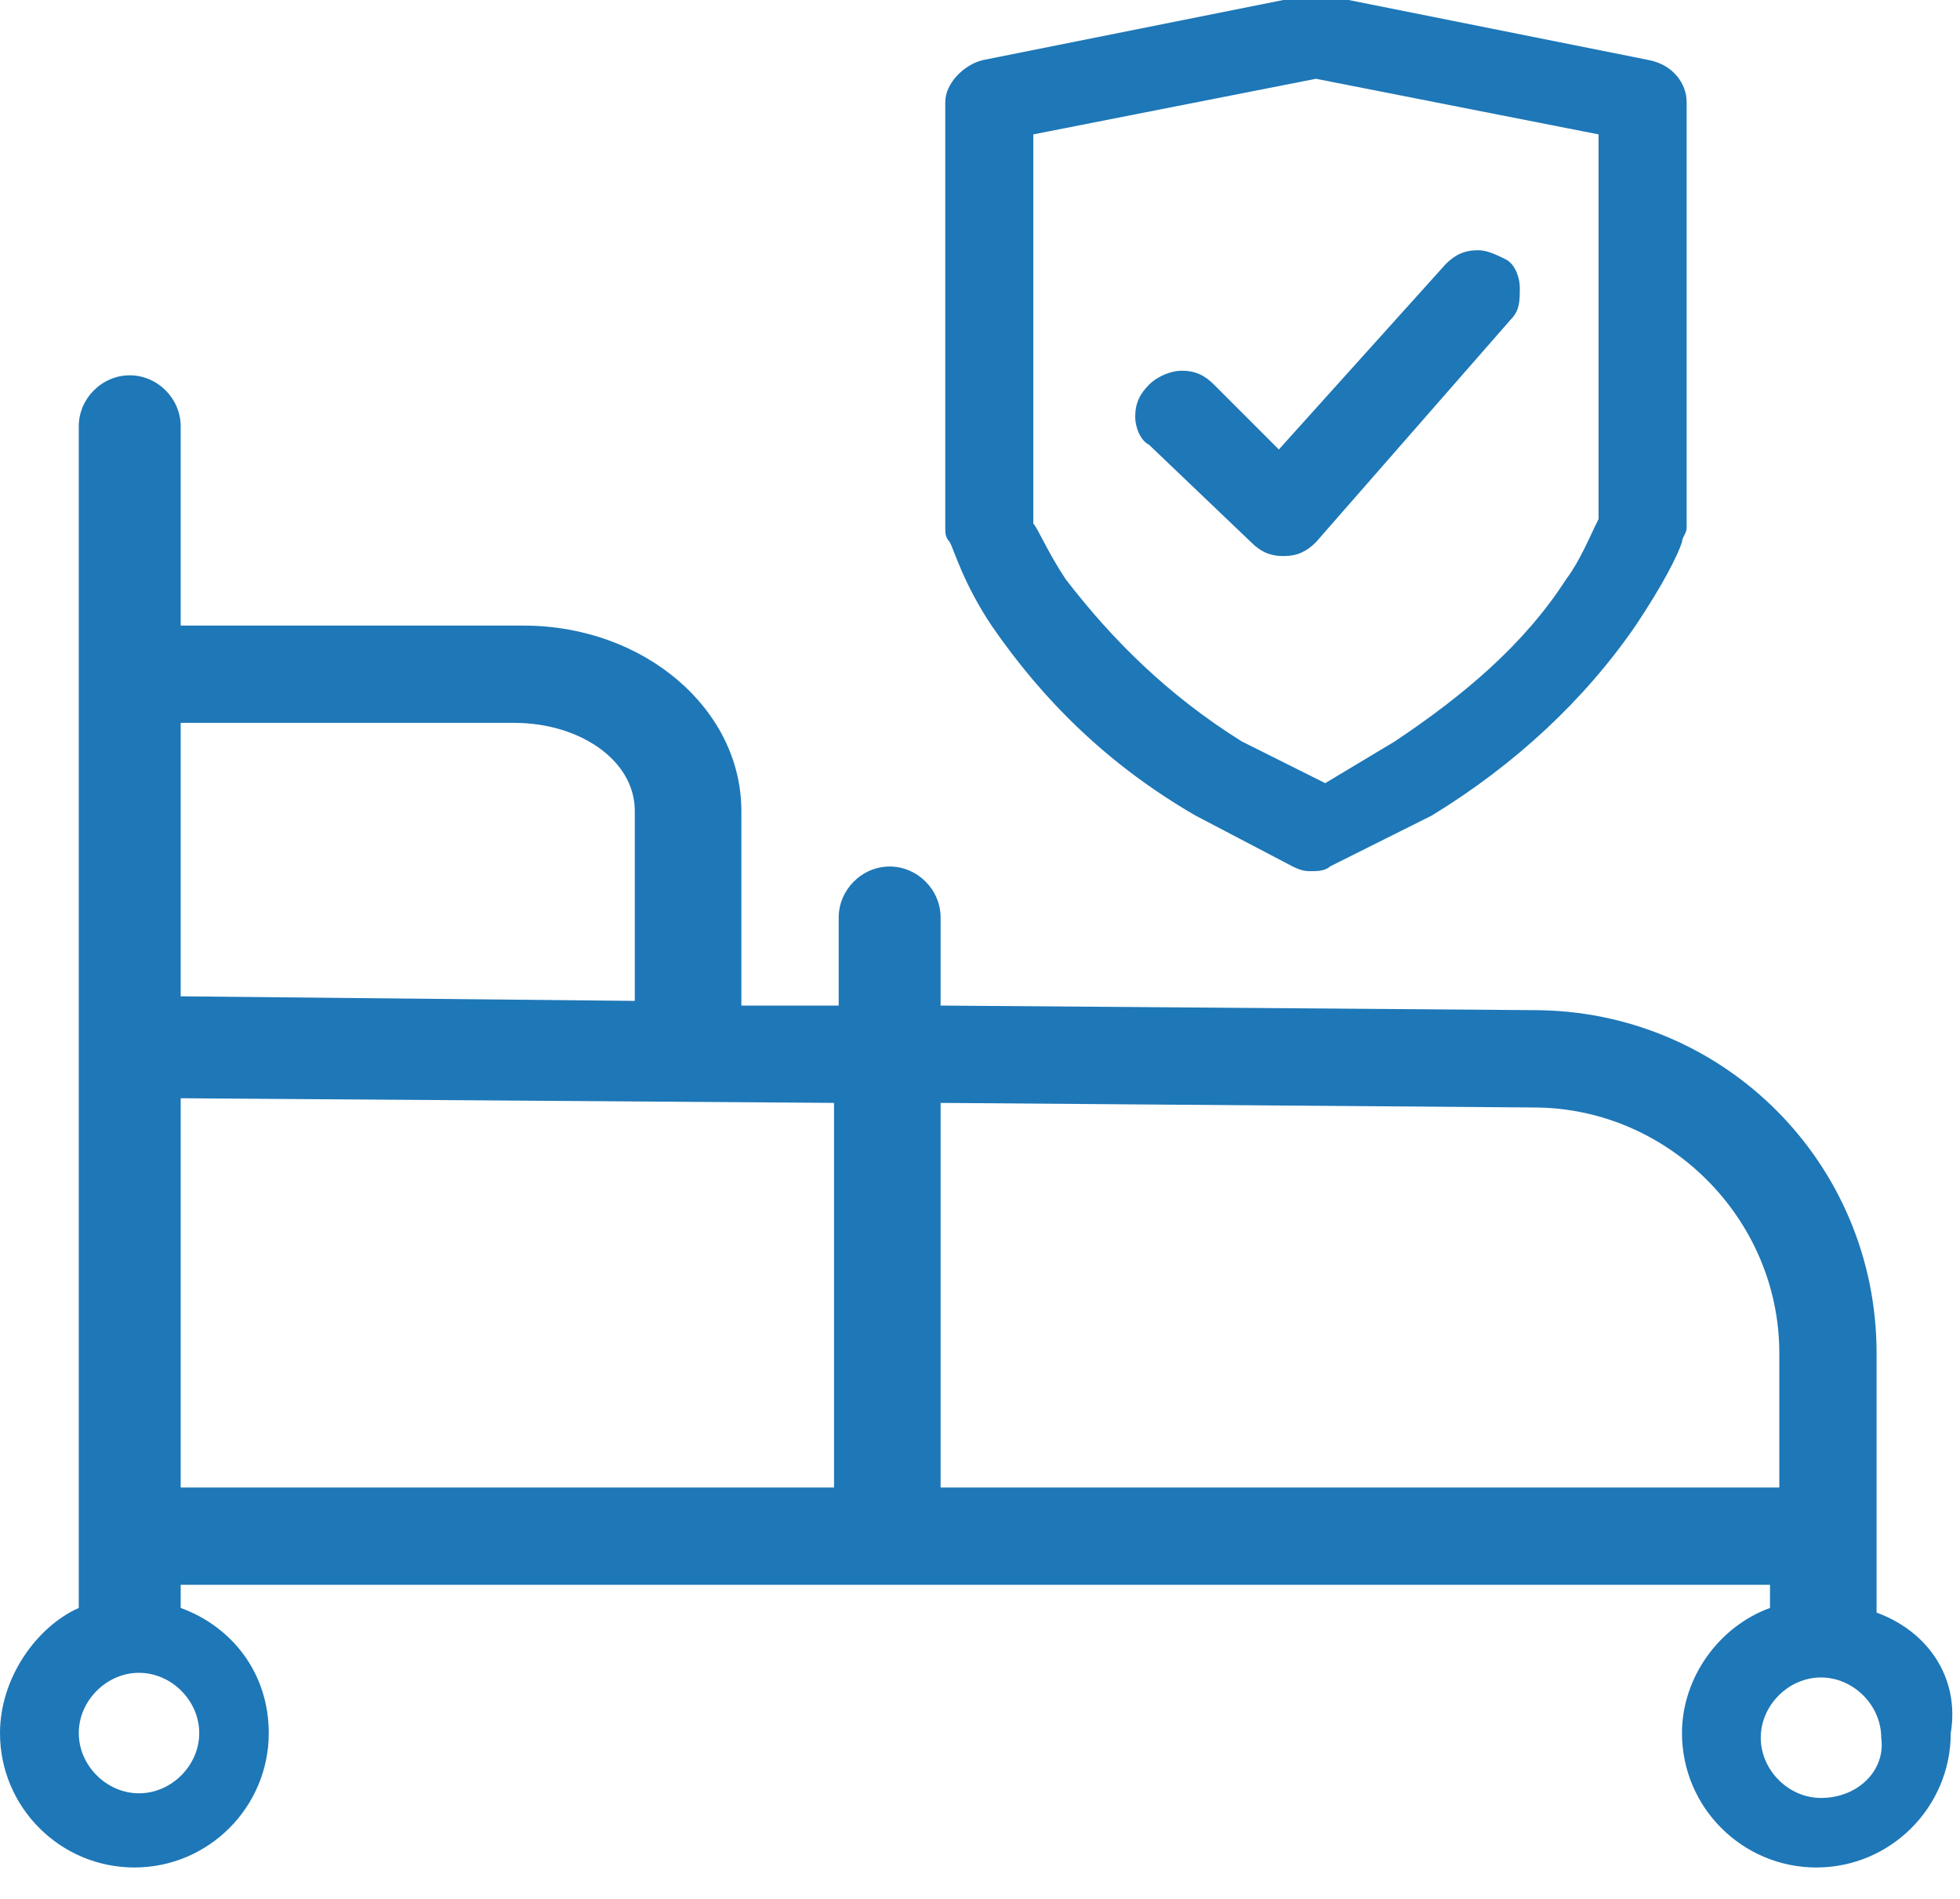 <?xml version="1.0" encoding="UTF-8"?> <svg xmlns="http://www.w3.org/2000/svg" width="32" height="31" viewBox="0 0 32 31" fill="none"><g clip-path="url(#clip0)"><path d="M16.189 10.213C17.021 11.423 18.08 12.482 19.518 13.314L21.106 14.146C21.258 14.222 21.333 14.222 21.409 14.222C21.485 14.222 21.636 14.222 21.712 14.146L23.376 13.314C24.738 12.482 25.872 11.423 26.704 10.213C27.158 9.532 27.385 9.078 27.461 8.851C27.461 8.775 27.537 8.7 27.537 8.624V1.664C27.537 1.362 27.31 1.059 26.931 0.983L21.636 -0.076C21.56 -0.076 21.56 -0.076 21.485 -0.076C21.409 -0.076 21.409 -0.076 21.333 -0.076L16.038 0.983C15.735 1.059 15.433 1.362 15.433 1.664V8.624C15.433 8.7 15.433 8.775 15.508 8.851C15.584 9.002 15.735 9.532 16.189 10.213ZM16.87 8.548V2.194L21.485 1.286L26.099 2.194V8.473C25.948 8.775 25.797 9.154 25.57 9.456C24.889 10.515 23.905 11.348 22.771 12.104L21.636 12.785L20.274 12.104C19.064 11.348 18.156 10.44 17.399 9.456C17.097 9.002 16.946 8.624 16.87 8.548Z" fill="#1E77B7"></path><path d="M20.425 8.851C20.577 9.002 20.728 9.078 20.955 9.078C21.182 9.078 21.333 9.002 21.485 8.851L24.662 5.22C24.813 5.068 24.813 4.917 24.813 4.69C24.813 4.539 24.738 4.312 24.586 4.236C24.435 4.161 24.284 4.085 24.132 4.085C23.905 4.085 23.754 4.161 23.603 4.312L20.879 7.338L19.82 6.279C19.669 6.128 19.518 6.052 19.291 6.052C19.14 6.052 18.913 6.128 18.761 6.279C18.61 6.43 18.534 6.581 18.534 6.808C18.534 6.96 18.61 7.187 18.761 7.262L20.425 8.851Z" fill="#1E77B7"></path><path d="M30.638 26.326V22.09C30.638 18.988 28.142 16.491 25.04 16.491L15.357 16.416V14.979C15.357 14.525 14.979 14.146 14.525 14.146C14.071 14.146 13.693 14.525 13.693 14.979V16.416H12.104V13.239C12.104 11.574 10.515 10.213 8.548 10.213H2.95V6.96C2.95 6.506 2.572 6.127 2.118 6.127C1.664 6.127 1.286 6.506 1.286 6.96V26.25C0.605 26.553 0 27.385 0 28.293C0 29.503 0.983 30.487 2.194 30.487C3.404 30.487 4.388 29.503 4.388 28.293C4.388 27.309 3.783 26.553 2.95 26.25V25.872H28.898V26.25C28.066 26.553 27.461 27.385 27.461 28.293C27.461 29.503 28.444 30.487 29.655 30.487C30.865 30.487 31.849 29.503 31.849 28.293C32 27.385 31.47 26.629 30.638 26.326ZM2.95 11.801H8.397C9.456 11.801 10.364 12.406 10.364 13.239V16.34L2.95 16.265V11.801ZM3.253 28.293C3.253 28.823 2.799 29.276 2.269 29.276C1.74 29.276 1.286 28.823 1.286 28.293C1.286 27.763 1.74 27.309 2.269 27.309C2.799 27.309 3.253 27.763 3.253 28.293ZM13.617 24.284H2.95V17.929L13.617 18.005V24.284ZM15.357 24.284V18.005L25.04 18.08C27.234 18.08 29.05 19.896 29.05 22.09V24.284H15.357ZM29.73 29.352C29.201 29.352 28.747 28.898 28.747 28.369C28.747 27.839 29.201 27.385 29.73 27.385C30.26 27.385 30.714 27.839 30.714 28.369C30.79 28.898 30.336 29.352 29.73 29.352Z" fill="#1E77B7"></path></g><defs><clipPath id="clip0"><rect width="32" height="30.563" fill="white"></rect></clipPath></defs></svg> 